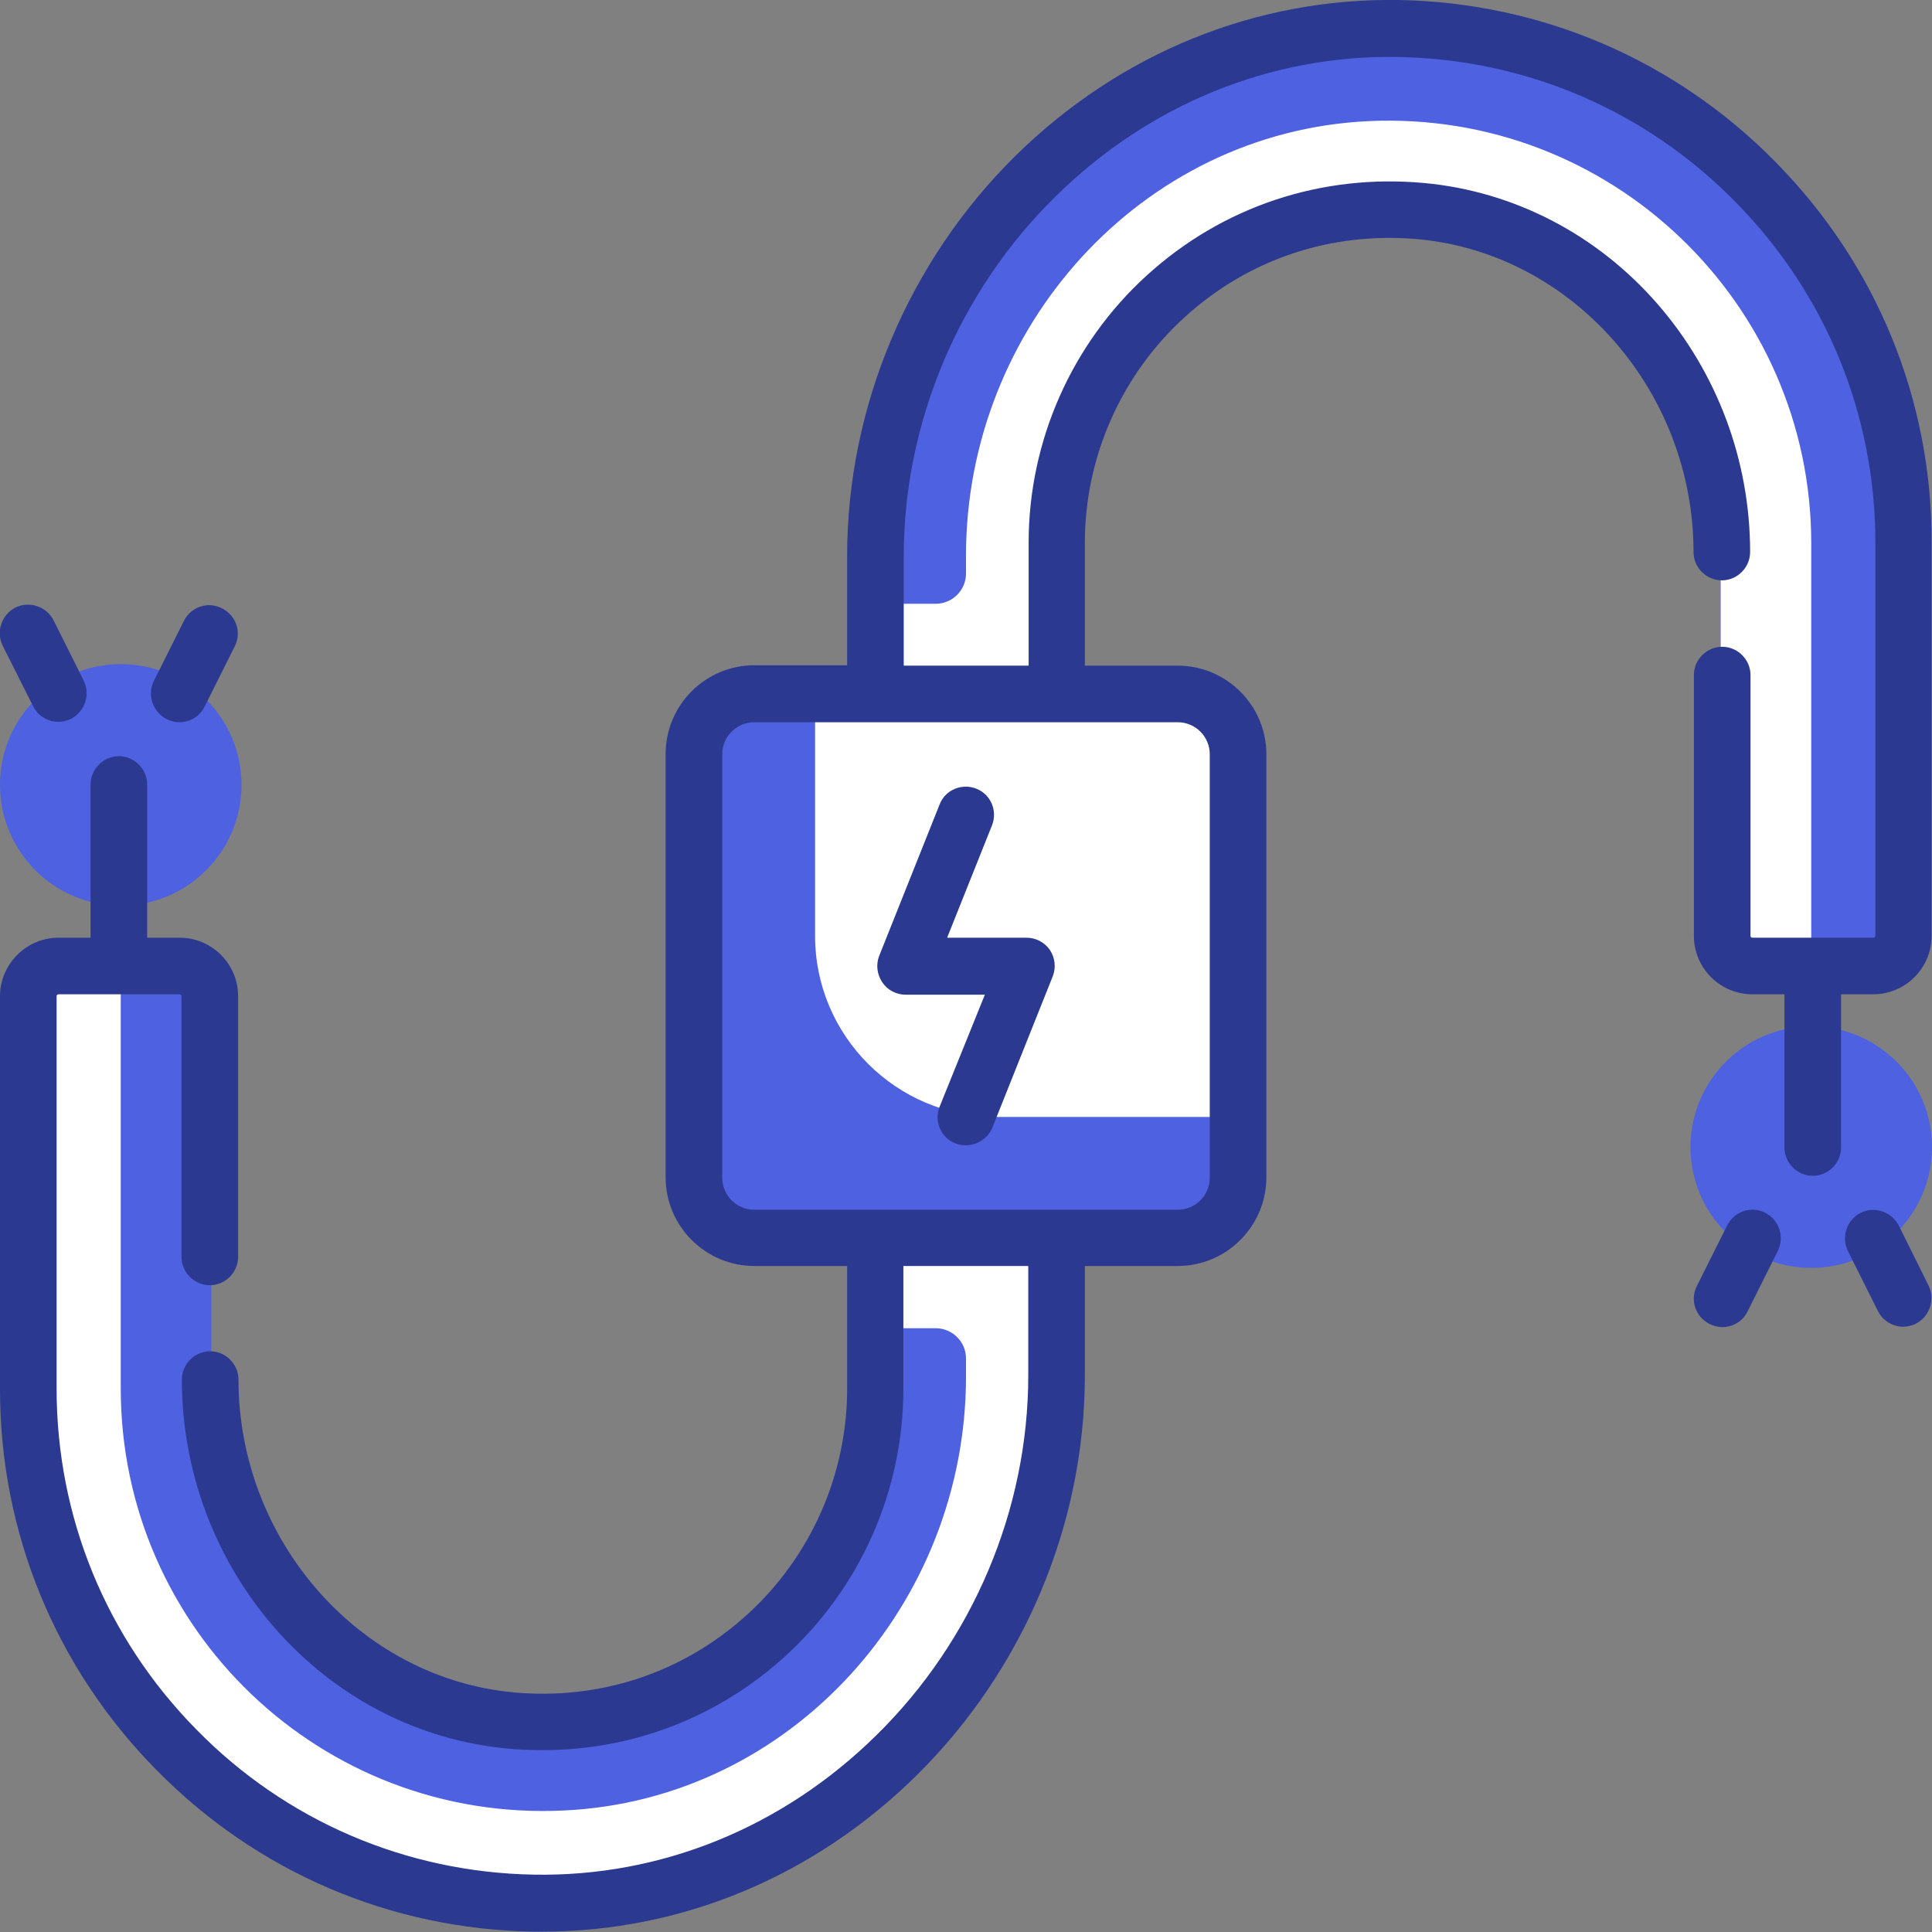 <?xml version="1.0" encoding="utf-8"?>
<!-- Generator: Adobe Illustrator 24.2.1, SVG Export Plug-In . SVG Version: 6.00 Build 0)  -->
<svg version="1.1" id="Layer_1" xmlns:svgjs="http://svgjs.com/svgjs"
	 xmlns="http://www.w3.org/2000/svg" xmlns:xlink="http://www.w3.org/1999/xlink" x="0px" y="0px" viewBox="0 0 512 512"
	 style="enable-background:new 0 0 512 512;" xml:space="preserve">
<rect x="0" y="0" width="512" height="512" fill="#808080" stroke="none"/>
<style type="text/css">
	.st0{fill:#4D61E1;}
	.st1{fill:#FFFFFF;}
	.st2{fill:#2B3990;}
</style>
<path class="st0" d="M232,328v40c0,51.3-44.2,92.5-96.5,87.6C89.9,451.3,56,411.2,56,365.4V264c0-4.4-3.6-8-8-8H16c-4.4,0-8,3.6-8,8
	v104c0,74.2,59.8,134.7,133.7,136c76.1,1.3,138.3-63.5,138.3-139.6V328V184v-40c0-51.3,44.2-92.5,96.5-87.6
	c45.6,4.3,79.5,44.4,79.5,90.2V248c0,4.4,3.6,8,8,8h32c4.4,0,8-3.6,8-8V144C504,69.8,444.2,9.3,370.3,8
	C294.2,6.7,232,71.5,232,147.6V184L232,328L232,328z"/>
<path class="st1" d="M362.6,32.1C302.3,35,256,86.9,256,147.2v4.8c0,4.4-3.6,8-8,8h-16v192h16c4.4,0,8,3.6,8,8v4.8
	c0,60.3-46.3,112.2-106.6,115C85.1,482.9,32,431.7,32,368V256H16c-4.4,0-8,3.6-8,8v104c0,74.2,59.8,134.7,133.7,136
	c76.1,1.3,138.3-63.5,138.3-139.6V328V184v-40c0-51.3,44.2-92.5,96.5-87.6c45.6,4.3,79.5,44.4,79.5,90.2V248c0,4.4,3.6,8,8,8h16V144
	C480,80.4,426.9,29.1,362.6,32.1z"/>
<path class="st1" d="M312,328H200c-8.8,0-16-7.2-16-16V200c0-8.8,7.2-16,16-16h112c8.8,0,16,7.2,16,16v112
	C328,320.8,320.8,328,312,328z"/>
<path class="st0" d="M264,296c-26.5,0-48-21.5-48-48v-64h-16c-8.8,0-16,7.2-16,16v112c0,8.8,7.2,16,16,16h112c8.8,0,16-7.2,16-16
	v-16H264z"/>
<g>
	<circle class="st0" cx="32" cy="208" r="32"/>
	<circle class="st0" cx="480" cy="304" r="32"/>
</g>
<path class="st2" d="M272,248.5h-21l11.9-29.8c1.5-3.8-0.3-8.2-4.2-9.7c-3.8-1.5-8.2,0.3-9.7,4.2l-16,40.1c-0.9,2.3-0.6,4.9,0.8,7
	c1.4,2.1,3.7,3.3,6.2,3.3h21L249,293.3c-1.5,3.8,0.3,8.2,4.2,9.7c0.9,0.4,1.9,0.5,2.8,0.5c3,0,5.8-1.8,7-4.7l16-40.1
	c0.9-2.3,0.6-4.9-0.8-7C276.8,249.7,274.5,248.5,272,248.5z"/>
<path class="st2" d="M470.6,43C444,15.9,408.5,0.7,370.7,0c-37.8-0.6-73.8,14-101.5,41.2c-28.4,28-44.7,66.6-44.7,106.1v29h-24.6
	c-13,0-23.5,10.6-23.5,23.5v112.2c0,13,10.6,23.5,23.5,23.5h24.6v32.6c0,22.6-9.6,44.4-26.4,59.7c-17,15.5-39,22.8-62,20.7
	c-40.9-3.8-72.9-40.3-72.9-82.9c0-4.1-3.4-7.5-7.5-7.5s-7.5,3.4-7.5,7.5c0,24.2,8.7,47.5,24.5,65.7c16.1,18.5,38.1,29.9,61.9,32.1
	c3.1,0.3,6.2,0.4,9.3,0.4c23.8,0,46.4-8.7,64.2-24.9c19.9-18.1,31.3-43.9,31.3-70.8v-32.6h33.1v29c0,35.5-14.7,70.3-40.3,95.4
	c-24.8,24.4-57,37.5-90.7,36.9c-33.9-0.6-65.7-14.2-89.5-38.5c-23.9-24.3-37-56.3-37-90.3V264c0-0.3,0.2-0.5,0.5-0.5h32.1
	c0.3,0,0.5,0.2,0.5,0.5v69.1c0,4.1,3.4,7.5,7.5,7.5s7.5-3.4,7.5-7.5V264c0-8.6-7-15.5-15.5-15.5H39v-40.6c0-4.1-3.4-7.5-7.5-7.5
	s-7.5,3.4-7.5,7.5v40.6h-8.5C7,248.5,0,255.5,0,264v104.2c0,37.9,14.7,73.7,41.4,100.8c26.6,27.1,62.1,42.3,100,42.9
	c0.8,0,1.6,0,2.3,0c36.9,0,72-14.6,99.1-41.3c28.4-28,44.7-66.6,44.7-106.1v-29h24.6c13,0,23.5-10.6,23.5-23.5V199.9
	c0-13-10.6-23.5-23.5-23.5h-24.6v-32.6c0-22.6,9.6-44.4,26.4-59.7c17-15.5,39-22.8,62-20.7c40.9,3.8,72.9,40.3,72.9,82.9
	c0,4.1,3.4,7.5,7.5,7.5s7.5-3.4,7.5-7.5c0-24.2-8.7-47.5-24.5-65.7c-16.1-18.5-38.1-29.9-61.9-32.1C350.2,46,324,54.7,303.9,73
	c-19.9,18.1-31.3,43.9-31.3,70.8v32.6h-33.1v-29c0-35.5,14.7-70.3,40.3-95.4c24.8-24.4,57-37.5,90.7-36.9
	c33.9,0.6,65.7,14.2,89.5,38.5c23.9,24.3,37,56.3,37,90.3V248c0,0.3-0.2,0.5-0.5,0.5h-32.1c-0.3,0-0.5-0.2-0.5-0.5v-69.1
	c0-4.1-3.4-7.5-7.5-7.5s-7.5,3.4-7.5,7.5V248c0,8.6,7,15.5,15.5,15.5h8.5v40.6c0,4.1,3.4,7.5,7.5,7.5s7.5-3.4,7.5-7.5v-40.6h8.5
	c8.6,0,15.5-7,15.5-15.5V143.8C512,105.9,497.3,70.1,470.6,43z M320.6,199.9v112.2c0,4.7-3.8,8.5-8.5,8.5H199.9
	c-4.7,0-8.5-3.8-8.5-8.5V199.9c0-4.7,3.8-8.5,8.5-8.5h112.2C316.8,191.4,320.6,195.2,320.6,199.9z"/>
<path class="st2" d="M8.8,187.2c1.3,2.6,4,4.1,6.7,4.1c1.1,0,2.3-0.3,3.3-0.8c3.7-1.9,5.2-6.4,3.4-10.1l-8-16
	c-1.9-3.7-6.4-5.2-10.1-3.4c-3.7,1.9-5.2,6.4-3.4,10.1L8.8,187.2z"/>
<path class="st2" d="M44.2,190.6c1.1,0.5,2.2,0.8,3.3,0.8c2.8,0,5.4-1.5,6.7-4.1l8-16c1.9-3.7,0.4-8.2-3.4-10.1
	c-3.7-1.9-8.2-0.4-10.1,3.4l-8,16C39,184.2,40.5,188.7,44.2,190.6z"/>
<path class="st2" d="M503.2,324.8c-1.9-3.7-6.4-5.2-10.1-3.4c-3.7,1.9-5.2,6.4-3.4,10.1l8,16c1.3,2.6,4,4.1,6.7,4.1
	c1.1,0,2.3-0.3,3.3-0.8c3.7-1.9,5.2-6.4,3.4-10.1L503.2,324.8z"/>
<path class="st2" d="M467.8,321.4c-3.7-1.9-8.2-0.4-10.1,3.4l-8,16c-1.9,3.7-0.4,8.2,3.4,10.1c1.1,0.5,2.2,0.8,3.3,0.8
	c2.8,0,5.4-1.5,6.7-4.1l8-16C473,327.8,471.5,323.3,467.8,321.4z"/>
</svg>
